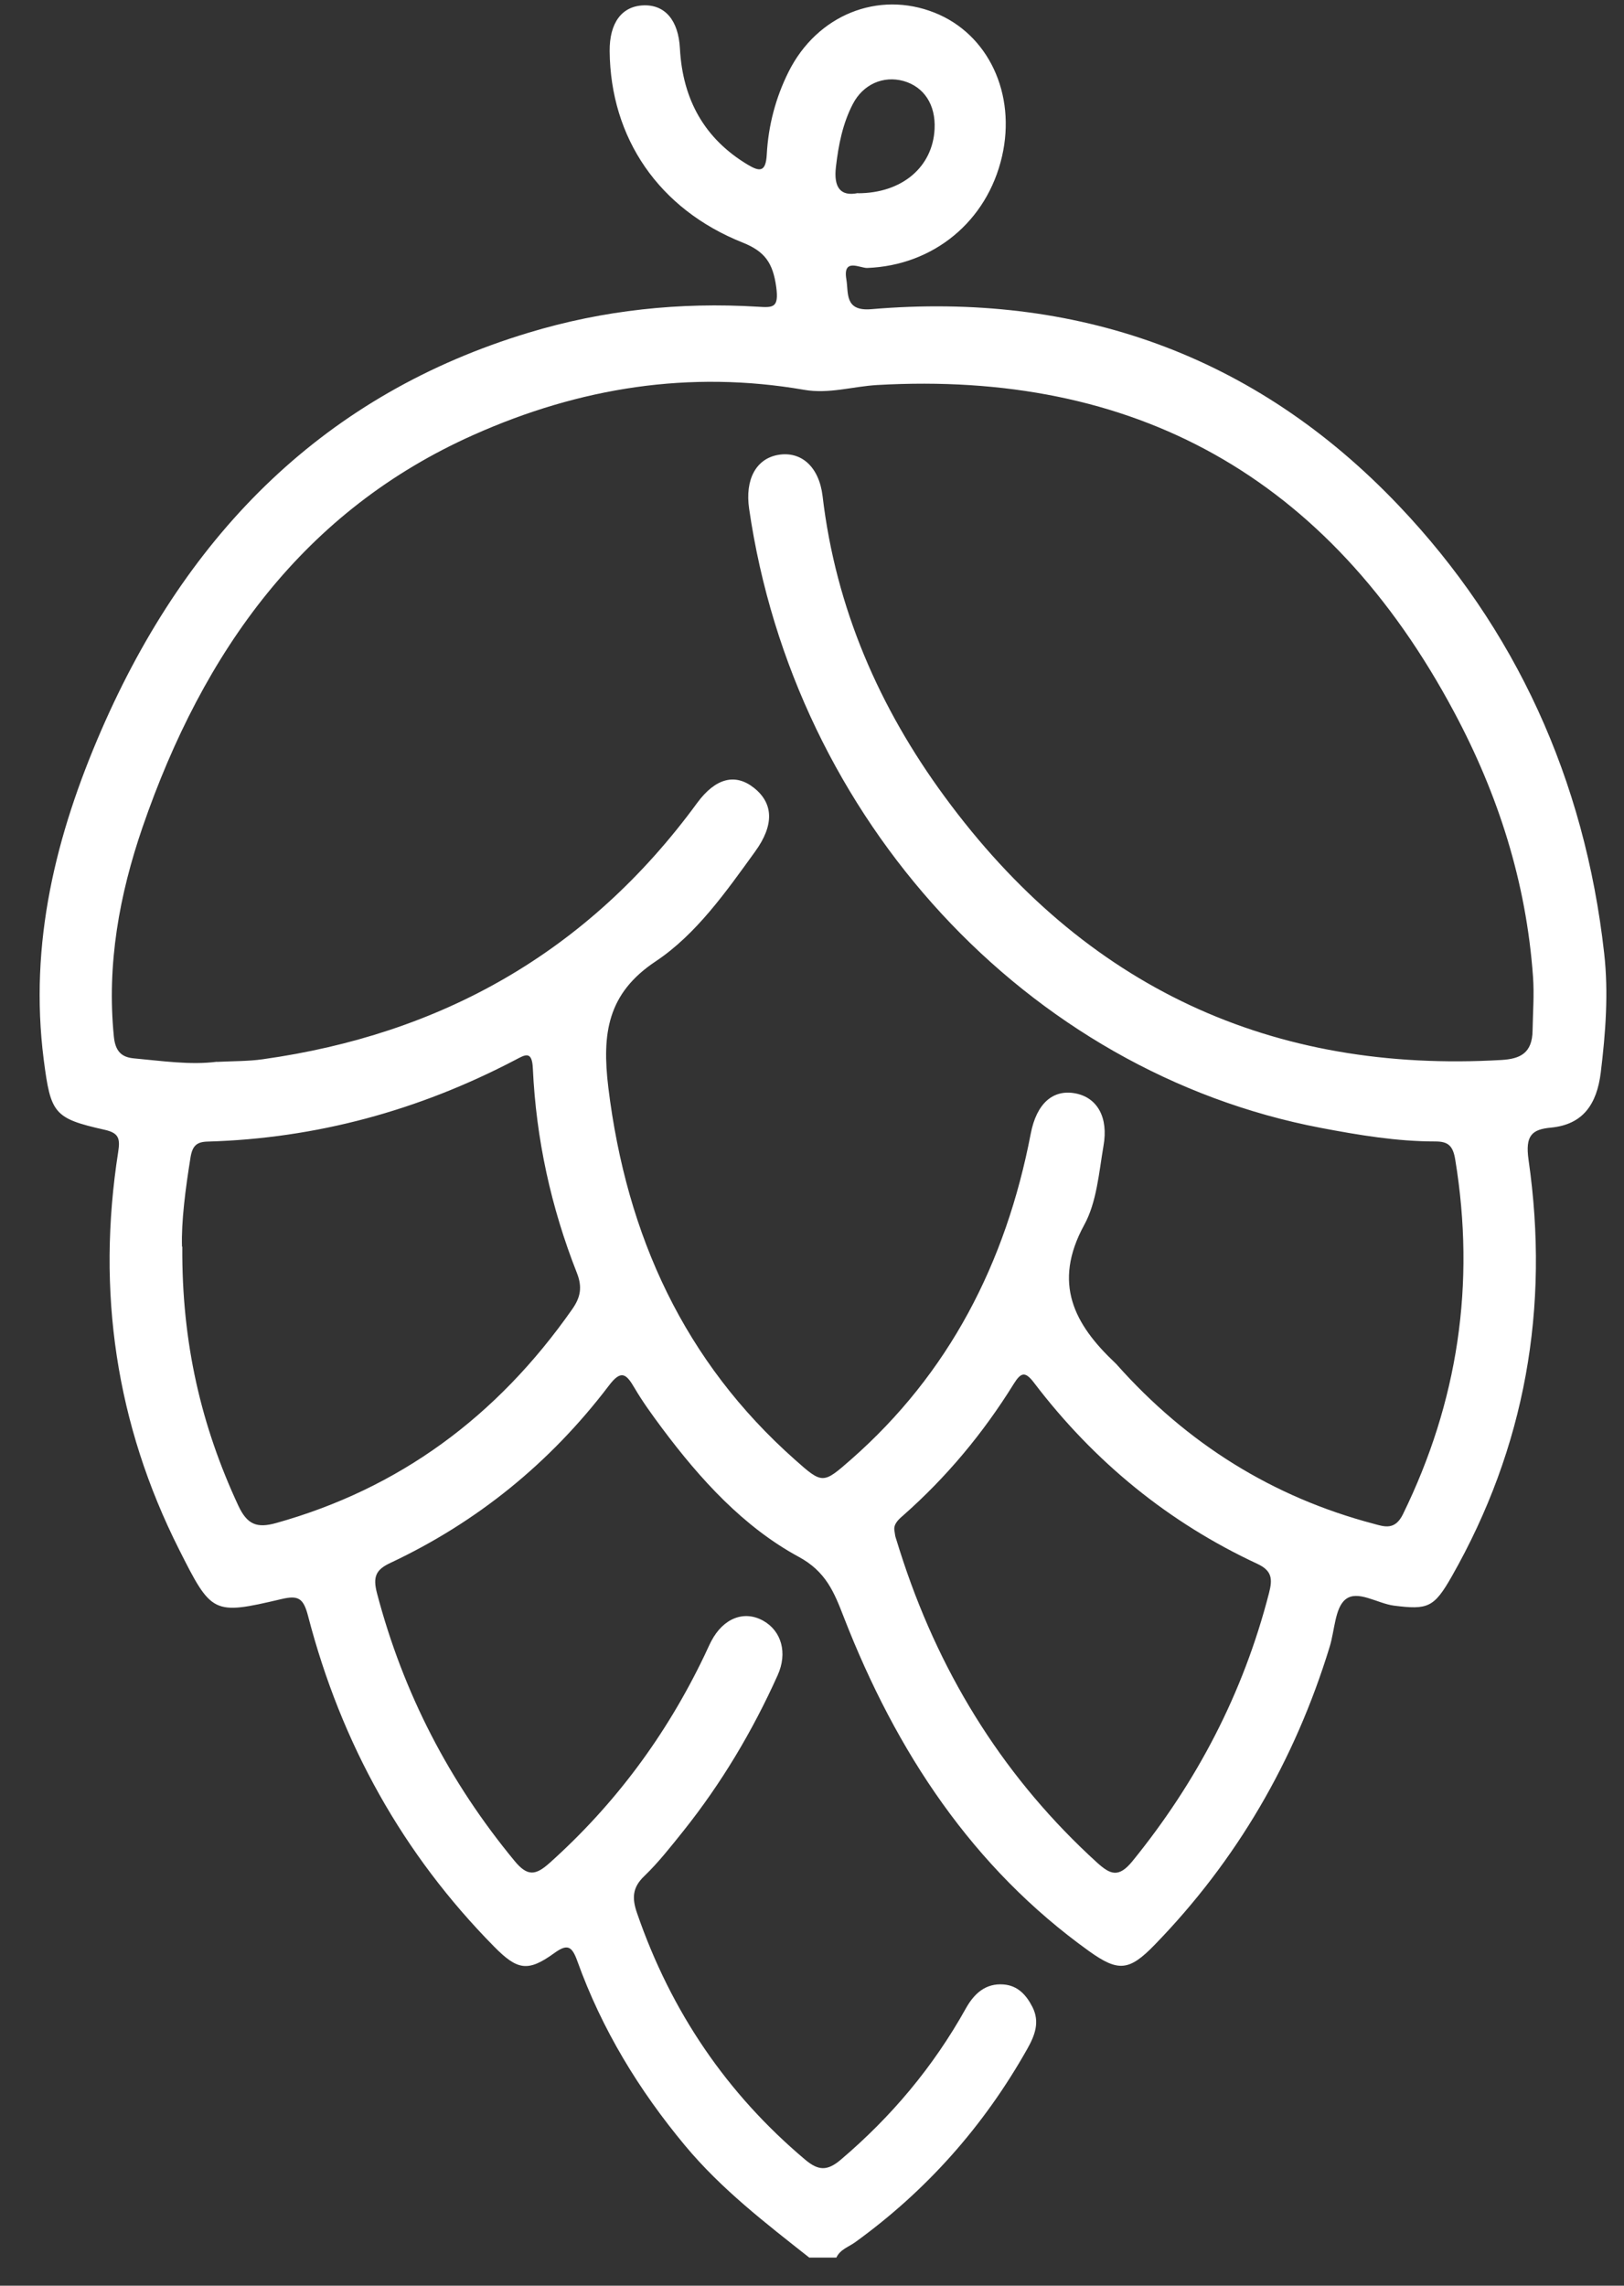 <svg width="27" height="38" viewBox="0 0 27 38" fill="none" xmlns="http://www.w3.org/2000/svg">
<rect x="0" y="0" width="27" height="38" fill="#333333" stroke="none"/>
<path d="M13.457 37.535C12.73 36.961 11.994 36.397 11.389 35.67C10.625 34.752 10.007 33.742 9.597 32.599C9.505 32.344 9.426 32.318 9.212 32.473C8.776 32.788 8.601 32.755 8.214 32.362C6.703 30.83 5.675 28.994 5.122 26.867C5.044 26.565 4.957 26.519 4.675 26.586C3.539 26.853 3.518 26.834 2.976 25.758C1.928 23.678 1.602 21.47 1.965 19.151C2 18.926 1.974 18.836 1.74 18.783C0.893 18.593 0.843 18.512 0.727 17.617C0.48 15.68 0.93 13.877 1.685 12.138C3.124 8.828 5.428 6.546 8.789 5.531C10.033 5.154 11.304 5.021 12.593 5.099C12.852 5.115 12.953 5.124 12.905 4.77C12.85 4.372 12.717 4.181 12.35 4.034C10.95 3.477 10.149 2.292 10.136 0.85C10.132 0.381 10.337 0.103 10.697 0.089C11.057 0.075 11.28 0.339 11.304 0.806C11.35 1.664 11.719 2.311 12.433 2.739C12.63 2.856 12.732 2.865 12.748 2.568C12.774 2.085 12.896 1.623 13.112 1.191C13.584 0.25 14.599 -0.162 15.538 0.211C16.431 0.565 16.899 1.561 16.659 2.601C16.41 3.684 15.517 4.413 14.418 4.455C14.298 4.459 14.01 4.282 14.071 4.643C14.11 4.871 14.036 5.179 14.488 5.14C17.866 4.853 20.853 5.876 23.257 8.407C25.192 10.442 26.347 12.954 26.67 15.846C26.745 16.506 26.694 17.169 26.614 17.829C26.548 18.365 26.314 18.696 25.786 18.747C25.467 18.776 25.356 18.88 25.413 19.282C25.768 21.746 25.356 24.065 24.135 26.211C23.84 26.729 23.736 26.765 23.174 26.694C22.897 26.657 22.57 26.427 22.369 26.591C22.194 26.731 22.19 27.108 22.107 27.377C21.524 29.28 20.556 30.934 19.198 32.332C18.772 32.772 18.591 32.785 18.106 32.438C16.174 31.053 14.901 29.13 14.027 26.881C13.868 26.471 13.732 26.128 13.278 25.882C12.366 25.388 11.643 24.596 11.005 23.741C10.846 23.527 10.686 23.308 10.551 23.078C10.413 22.841 10.328 22.763 10.121 23.039C9.14 24.329 7.924 25.309 6.492 25.983C6.249 26.096 6.197 26.213 6.267 26.485C6.706 28.155 7.474 29.629 8.553 30.936C8.773 31.205 8.909 31.177 9.142 30.968C10.219 30.002 11.073 28.857 11.71 27.527C11.75 27.446 11.785 27.361 11.826 27.283C12.027 26.901 12.372 26.768 12.689 26.945C12.992 27.115 13.097 27.479 12.929 27.851C12.51 28.783 11.992 29.65 11.361 30.441C11.154 30.699 10.948 30.963 10.713 31.189C10.512 31.38 10.505 31.559 10.592 31.808C11.158 33.45 12.088 34.81 13.383 35.902C13.604 36.089 13.752 36.098 13.979 35.905C14.816 35.194 15.514 34.366 16.058 33.39C16.198 33.14 16.388 32.969 16.685 32.992C16.921 33.011 17.062 33.165 17.165 33.367C17.292 33.618 17.204 33.841 17.08 34.062C16.351 35.357 15.394 36.427 14.217 37.278C14.11 37.356 13.97 37.395 13.905 37.533H13.462L13.457 37.535ZM3.607 17.654C3.88 17.64 4.129 17.645 4.371 17.61C7.31 17.198 9.758 15.853 11.59 13.35C11.896 12.934 12.224 12.851 12.536 13.099C12.861 13.357 12.872 13.718 12.556 14.155C12.069 14.829 11.575 15.533 10.902 15.982C10.099 16.515 10.005 17.182 10.114 18.082C10.418 20.561 11.387 22.643 13.211 24.263C13.678 24.679 13.682 24.674 14.154 24.26C15.772 22.837 16.722 21.006 17.137 18.846C17.233 18.349 17.503 18.105 17.881 18.178C18.239 18.247 18.432 18.572 18.346 19.052C18.27 19.499 18.233 19.989 18.025 20.366C17.495 21.337 17.862 22.018 18.536 22.655C18.545 22.664 18.554 22.673 18.563 22.682C19.74 24.007 21.166 24.891 22.834 25.332C23.013 25.381 23.192 25.447 23.325 25.174C24.238 23.308 24.535 21.348 24.194 19.278C24.157 19.05 24.078 18.977 23.864 18.977C23.222 18.977 22.589 18.871 21.958 18.751C17.076 17.82 13.206 13.628 12.455 8.46C12.383 7.97 12.571 7.625 12.94 7.562C13.318 7.498 13.617 7.756 13.676 8.248C13.896 10.118 14.623 11.77 15.702 13.24C18.043 16.435 21.163 17.845 24.969 17.622C25.268 17.603 25.476 17.514 25.48 17.13C25.485 16.83 25.509 16.534 25.487 16.235C25.375 14.666 24.908 13.21 24.181 11.848C22.076 7.896 18.835 6.159 14.584 6.401C14.18 6.424 13.783 6.553 13.37 6.481C11.468 6.152 9.64 6.442 7.876 7.229C5.061 8.483 3.382 10.813 2.369 13.755C1.985 14.873 1.773 16.03 1.893 17.233C1.917 17.479 2.022 17.578 2.229 17.596C2.694 17.638 3.162 17.709 3.605 17.652L3.607 17.654ZM3.031 20.727C3.02 22.333 3.349 23.713 3.961 25.029C4.111 25.353 4.277 25.408 4.59 25.321C6.634 24.75 8.262 23.554 9.514 21.765C9.653 21.567 9.684 21.396 9.59 21.16C9.162 20.074 8.913 18.94 8.859 17.764C8.846 17.458 8.728 17.537 8.566 17.622C6.957 18.464 5.256 18.926 3.456 18.979C3.275 18.983 3.201 19.043 3.168 19.239C3.081 19.777 3.013 20.315 3.026 20.725L3.031 20.727ZM14.872 25.457C14.881 25.507 14.881 25.535 14.89 25.558C14.931 25.694 14.975 25.829 15.019 25.963C15.674 27.929 16.741 29.602 18.239 30.966C18.456 31.161 18.595 31.228 18.827 30.943C19.895 29.629 20.668 28.157 21.098 26.485C21.159 26.25 21.148 26.114 20.906 26C19.436 25.316 18.196 24.309 17.191 22.988C17.043 22.793 16.973 22.816 16.853 23.009C16.344 23.83 15.735 24.559 15.021 25.19C14.933 25.266 14.848 25.342 14.872 25.457ZM14.261 3.213C15.001 3.213 15.508 2.773 15.538 2.143C15.558 1.743 15.364 1.444 15.023 1.347C14.684 1.253 14.348 1.402 14.178 1.731C14.01 2.055 13.94 2.41 13.898 2.773C13.857 3.116 13.973 3.27 14.263 3.21L14.261 3.213Z" fill="white"/>
</svg>

